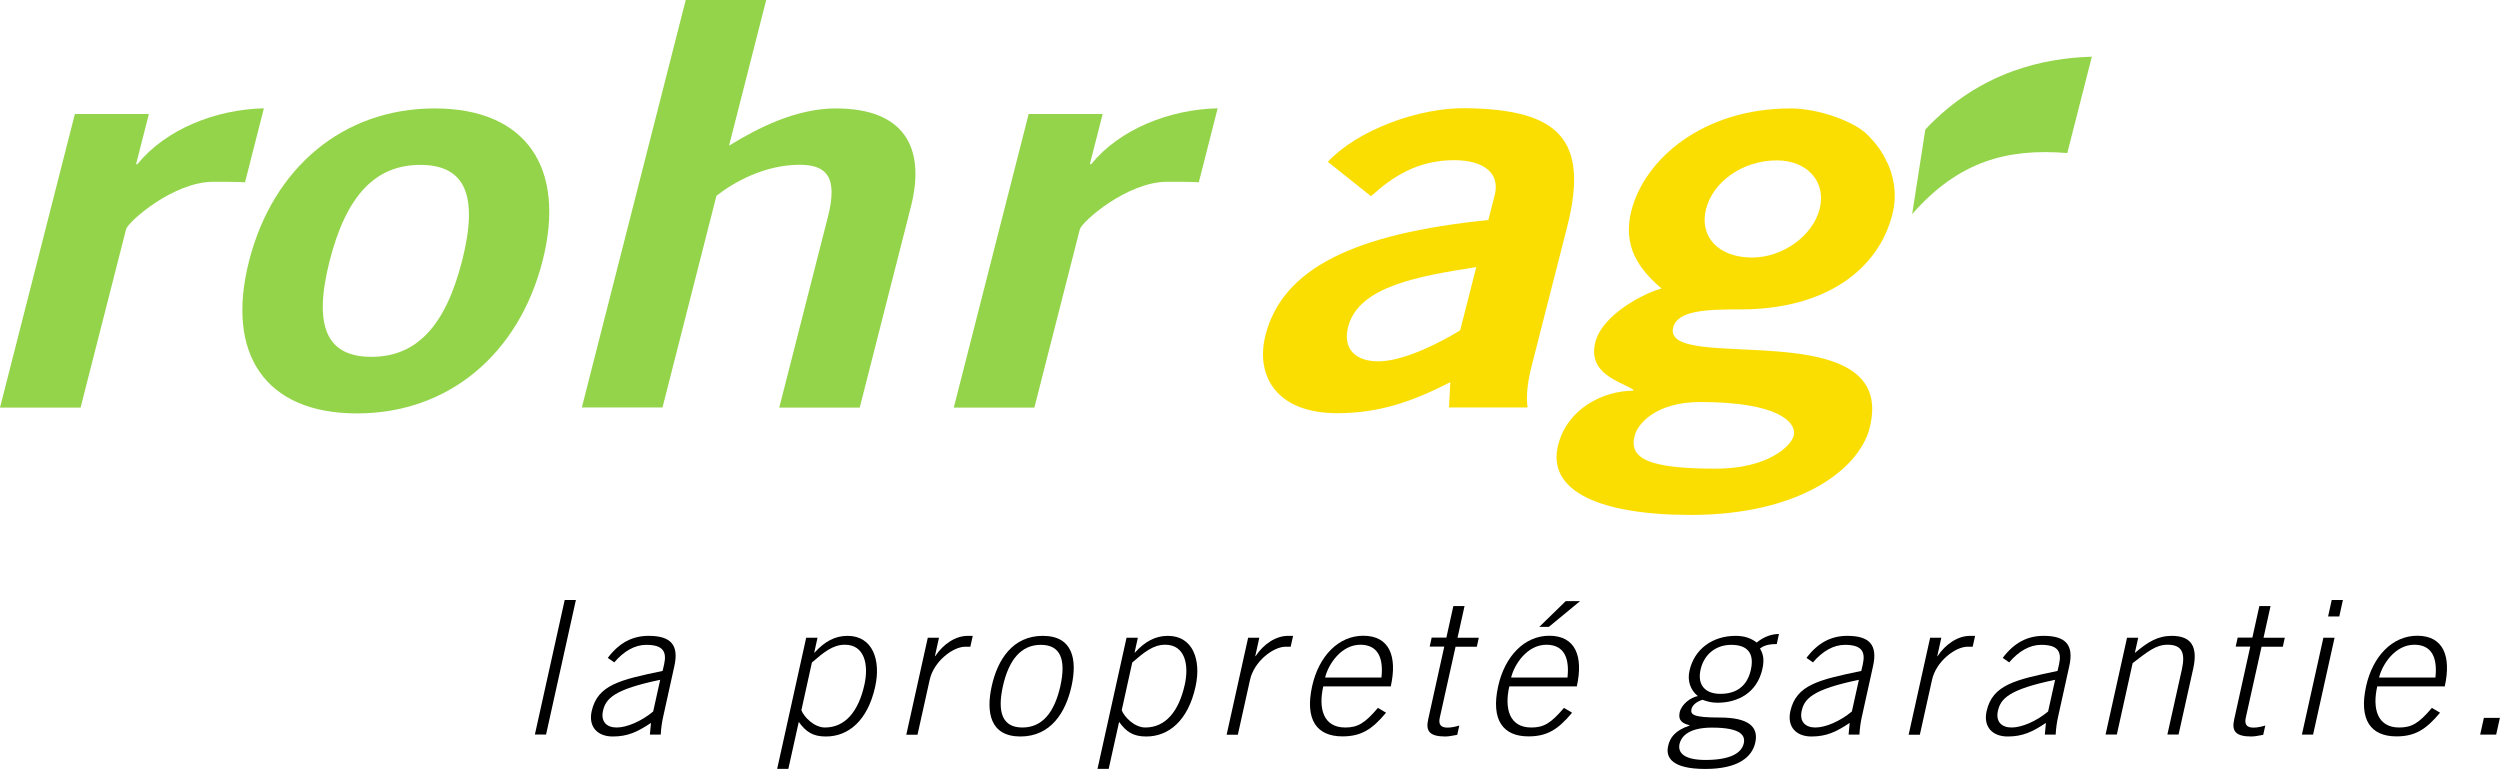 <?xml version="1.0" encoding="UTF-8"?>
<svg id="Ebene_1" data-name="Ebene 1" xmlns="http://www.w3.org/2000/svg" viewBox="0 0 228.04 70.13">
  <defs>
    <style>
      .cls-1 {
        fill: #fade02;
      }

      .cls-2 {
        fill: #94d44a;
      }
    </style>
  </defs>
  <g>
    <path d="m51.51,54.73h1.02l-2.72,12.27h-1.02l2.72-12.27Z"/>
    <path d="m59.28,67.01l.1-1.07c-1.24.83-2.13,1.24-3.49,1.24s-2.24-.85-1.92-2.31c.54-2.41,2.6-2.86,6.47-3.67l.14-.61c.26-1.17-.12-1.77-1.63-1.77-1.05,0-2.05.58-2.92,1.6l-.59-.41c1.08-1.43,2.3-2.01,3.73-2.01,2.01,0,2.78.82,2.34,2.77l-1.02,4.62c-.1.44-.19,1.02-.22,1.62h-.99Zm.94-5c-4.24.88-4.97,1.72-5.22,2.84-.21.97.33,1.51,1.25,1.51s2.25-.56,3.33-1.46l.64-2.89Z"/>
    <path d="m73.55,58.17h1.02l-.3,1.36h.03c.92-1.02,1.87-1.53,3.01-1.53,2.29,0,3.06,2.21,2.52,4.64-.68,3.08-2.43,4.54-4.49,4.54-1.19,0-1.81-.41-2.48-1.33l-.95,4.28h-1.02l2.65-11.97Zm-.45,6.61c.21.59,1.15,1.58,2.15,1.58,1.84,0,3.06-1.46,3.6-3.91.41-1.84,0-3.64-1.78-3.64-1.12,0-1.94.7-3.01,1.62l-.96,4.35Z"/>
    <path d="m82.67,67.01l1.96-8.84h1.02l-.37,1.68h.03c.72-1.09,1.84-1.85,2.96-1.85h.46l-.22.99h-.46c-1.12,0-2.88,1.33-3.25,3.03l-1.11,5h-1.02Z"/>
    <path d="m97.74,62.59c-.53,2.4-1.9,4.59-4.66,4.59s-3.15-2.19-2.62-4.59c.53-2.4,1.9-4.59,4.66-4.59s3.15,2.19,2.62,4.59Zm-6.26,0c-.53,2.4-.04,3.77,1.78,3.77s2.92-1.38,3.46-3.77c.53-2.4.04-3.77-1.78-3.77s-2.92,1.38-3.46,3.77Z"/>
    <path d="m102.77,58.17h1.02l-.3,1.36h.03c.92-1.02,1.87-1.53,3.01-1.53,2.29,0,3.06,2.21,2.52,4.64-.68,3.08-2.43,4.54-4.49,4.54-1.19,0-1.81-.41-2.48-1.33l-.95,4.28h-1.02l2.65-11.97Zm-.45,6.61c.21.59,1.15,1.58,2.15,1.58,1.84,0,3.06-1.46,3.6-3.91.41-1.84,0-3.64-1.78-3.64-1.12,0-1.94.7-3.01,1.62l-.96,4.35Z"/>
    <path d="m111.89,67.01l1.96-8.84h1.02l-.37,1.68h.03c.72-1.09,1.84-1.85,2.96-1.85h.46l-.22.99h-.46c-1.12,0-2.88,1.33-3.25,3.03l-1.11,5h-1.02Z"/>
    <path d="m120.7,62.62c-.45,2.01,0,3.74,2.01,3.74,1.14,0,1.79-.39,2.98-1.79l.74.44c-1.3,1.56-2.3,2.16-3.98,2.16-2.31,0-3.45-1.48-2.76-4.59.61-2.74,2.41-4.59,4.66-4.59,2.4,0,3.12,1.89,2.51,4.62h-6.15Zm5.31-.82c.2-1.82-.34-2.97-1.89-2.99-1.8-.02-2.97,1.82-3.25,2.99h5.13Z"/>
    <path d="m131.93,58.17l.64-2.89h1.02l-.64,2.89h1.94l-.18.82h-1.94l-1.44,6.48c-.13.59.07.9.7.9.34,0,.73-.08,1.08-.19l-.19.85c-.35.05-.73.15-1.07.15-1.44,0-1.82-.48-1.58-1.55l1.47-6.65h-1.33l.18-.82h1.33Z"/>
    <path d="m137.67,62.62c-.45,2.01,0,3.74,2.01,3.74,1.14,0,1.79-.39,2.98-1.79l.74.44c-1.3,1.56-2.3,2.16-3.98,2.16-2.31,0-3.45-1.48-2.76-4.59.61-2.74,2.41-4.59,4.66-4.59,2.4,0,3.12,1.89,2.51,4.62h-6.15Zm5.31-.82c.2-1.82-.34-2.97-1.89-2.99-1.8-.02-2.97,1.82-3.25,2.99h5.13Zm1.15-6.97l-2.85,2.35h-.87l2.41-2.35h1.31Z"/>
    <path d="m162.04,58.75c-.46,0-1.07.05-1.5.41.29.48.41,1,.22,1.85-.48,2.18-2.23,3.09-4.1,3.09-.56,0-.96-.12-1.37-.27-.61.2-.93.53-1,.85-.11.51.17.77,2.57.77,2.65,0,3.57.85,3.25,2.29-.29,1.29-1.52,2.4-4.56,2.4s-3.63-1.04-3.39-2.09c.17-.77.62-1.41,1.96-1.87v-.03c-.61-.14-1.07-.41-.91-1.16.17-.75.98-1.36,1.66-1.5-.68-.54-.97-1.39-.76-2.31.43-1.94,2.06-3.18,4.21-3.18.85,0,1.44.24,1.92.61.62-.51,1.33-.78,2.03-.78l-.2.92Zm-8.84,9.11c-.19.87.53,1.46,2.36,1.46,2.21,0,3.29-.59,3.5-1.51.16-.73-.26-1.44-2.91-1.44-2.01,0-2.78.73-2.95,1.5Zm3.73-4.57c1.43,0,2.45-.68,2.78-2.21.34-1.55-.37-2.26-1.79-2.26s-2.49.88-2.8,2.26c-.34,1.53.56,2.21,1.8,2.21Z"/>
    <path d="m168.62,67.01l.1-1.07c-1.24.83-2.13,1.24-3.49,1.24s-2.24-.85-1.92-2.31c.54-2.41,2.6-2.86,6.47-3.67l.14-.61c.26-1.17-.12-1.77-1.63-1.77-1.05,0-2.05.58-2.92,1.6l-.59-.41c1.08-1.43,2.3-2.01,3.73-2.01,2.01,0,2.78.82,2.34,2.77l-1.02,4.62c-.1.44-.19,1.02-.22,1.62h-.99Zm.94-5c-4.24.88-4.97,1.72-5.22,2.84-.21.97.33,1.51,1.25,1.51s2.25-.56,3.33-1.46l.64-2.89Z"/>
    <path d="m174.1,67.01l1.96-8.84h1.02l-.37,1.68h.03c.72-1.09,1.84-1.85,2.96-1.85h.46l-.22.99h-.46c-1.12,0-2.88,1.33-3.25,3.03l-1.11,5h-1.02Z"/>
    <path d="m186.52,67.01l.1-1.07c-1.24.83-2.13,1.24-3.49,1.24s-2.24-.85-1.92-2.31c.54-2.41,2.6-2.86,6.47-3.67l.14-.61c.26-1.17-.12-1.77-1.63-1.77-1.05,0-2.05.58-2.92,1.6l-.59-.41c1.08-1.43,2.3-2.01,3.73-2.01,2.01,0,2.78.82,2.34,2.77l-1.02,4.62c-.1.44-.19,1.02-.22,1.62h-.99Zm.94-5c-4.24.88-4.97,1.72-5.22,2.84-.21.97.33,1.51,1.25,1.51s2.25-.56,3.33-1.46l.64-2.89Z"/>
    <path d="m192.06,67.01l1.96-8.84h1.02l-.31,1.39c1.17-.99,2.08-1.56,3.37-1.56,1.84,0,2.38,1.05,1.96,2.97l-1.34,6.03h-1.02l1.32-5.93c.32-1.46.06-2.26-1.3-2.26-1.09,0-1.85.66-3.19,1.68l-1.44,6.51h-1.02Z"/>
    <path d="m205.45,58.17l.64-2.89h1.02l-.64,2.89h1.94l-.18.82h-1.94l-1.44,6.48c-.13.59.07.9.7.9.34,0,.73-.08,1.08-.19l-.19.85c-.35.05-.73.15-1.07.15-1.44,0-1.82-.48-1.58-1.55l1.47-6.65h-1.33l.18-.82h1.33Z"/>
    <path d="m210.99,67.01h-1.02l1.96-8.84h1.02l-1.96,8.84Zm1.37-10.78l.33-1.5h1.02l-.33,1.5h-1.02Z"/>
    <path d="m216.84,62.62c-.45,2.01,0,3.74,2.01,3.74,1.14,0,1.79-.39,2.98-1.79l.74.44c-1.3,1.56-2.3,2.16-3.98,2.16-2.31,0-3.45-1.48-2.76-4.59.61-2.74,2.41-4.59,4.66-4.59,2.4,0,3.12,1.89,2.51,4.62h-6.15Zm5.31-.82c.2-1.82-.34-2.97-1.89-2.99-1.8-.02-2.97,1.82-3.25,2.99h5.13Z"/>
    <path d="m226.23,67.01l.34-1.53h1.46l-.34,1.53h-1.46Z"/>
  </g>
  <path class="cls-1" d="m172.16,14.83c.45,1.02.98,2.68.45,4.74-1.29,5.05-6.12,8.65-13.82,8.65-3.2,0-5.77.1-6.17,1.65-1.1,4.33,20.65-1.54,17.92,9.17-.97,3.81-6.46,7.93-16.3,7.93-8.29,0-13.19-2.16-12.11-6.39.85-3.35,4.16-4.94,6.83-4.94l.02-.1c-1.22-.77-4.19-1.44-3.46-4.33.66-2.58,4.59-4.53,6.04-4.89-2.09-1.8-3.58-3.86-2.75-7.11,1.2-4.69,6.52-9.32,14.52-9.32,2.6,0,5.81,1.21,6.98,2.37.78.78,1.38,1.55,1.83,2.58Zm-23.06,24.93c-.52,2.06,1.25,2.99,7.41,2.99,4.74,0,6.86-2.06,7.1-2.99.31-1.24-1.4-3.09-8.51-3.09-4.03,0-5.71,1.96-6,3.09Zm12.98-25.13c-3.14,0-5.83,1.96-6.46,4.43-.63,2.47,1.06,4.43,4.2,4.43,2.78,0,5.53-1.96,6.16-4.43.63-2.47-1.12-4.43-3.91-4.43Z"/>
  <g>
    <path class="cls-2" d="m0,37.18L6.83,10.4h6.75l-1.17,4.58h.12c2.59-3.19,7.13-5,11.54-5.1l-1.72,6.75c-.34-.05-2.35-.05-2.88-.05-3.67,0-7.8,3.66-7.97,4.33l-4.15,16.27H0Z"/>
    <path class="cls-2" d="m87,37.18l6.83-26.78h6.75l-1.17,4.58h.12c2.59-3.19,7.13-5,11.54-5.1l-1.72,6.75c-.34-.05-2.35-.05-2.88-.05-3.67,0-7.8,3.66-7.97,4.33l-4.15,16.27h-7.34Z"/>
    <path class="cls-2" d="m175.62,11.81c5.02-5.34,10.89-6.51,15.19-6.64l-2.24,8.79c-5.48-.44-9.9.73-14.15,5.57l1.2-7.72Z"/>
    <path class="cls-2" d="m39.65,9.89c8.35,0,12.01,5.41,9.84,13.91-2.17,8.5-8.58,13.91-16.93,13.91s-12.01-5.41-9.84-13.91c2.17-8.5,8.58-13.91,16.93-13.91Zm-1.31,5.15c-4.09,0-6.75,2.78-8.27,8.75-1.52,5.97-.28,8.76,3.81,8.76s6.75-2.78,8.27-8.76c1.52-5.97.28-8.75-3.81-8.75Z"/>
    <path class="cls-2" d="m53.07,37.18L62.55,0h7.34l-3.39,13.29c2.67-1.65,6.14-3.4,9.75-3.4,6.16,0,8.23,3.5,6.84,8.96l-4.67,18.33h-7.34l4.44-17.41c.92-3.6-.1-4.74-2.58-4.74-3.2,0-6.03,1.6-7.59,2.83l-4.92,19.31h-7.34Z"/>
  </g>
  <path class="cls-1" d="m132.17,37.18l.12-2.32c-3.41,1.75-6.47,2.83-10.32,2.83-5.57,0-7.47-3.45-6.54-7.11,1.55-6.08,8.05-9.27,20.33-10.51l.58-2.27c.53-2.06-1.08-3.19-3.69-3.19-3.43,0-5.74,1.6-7.59,3.29l-3.94-3.14c2.62-2.83,8.26-5,12.74-4.89,8.25.15,11.14,2.78,9.09,10.82l-3.22,12.62c-.34,1.34-.56,2.68-.39,3.86h-7.17Zm2.5-12.82c-5.13.82-10.74,1.7-11.7,5.46-.51,2.01.68,3.14,2.75,3.14,2.31,0,5.65-1.7,7.47-2.83l1.47-5.77Z"/>
</svg>